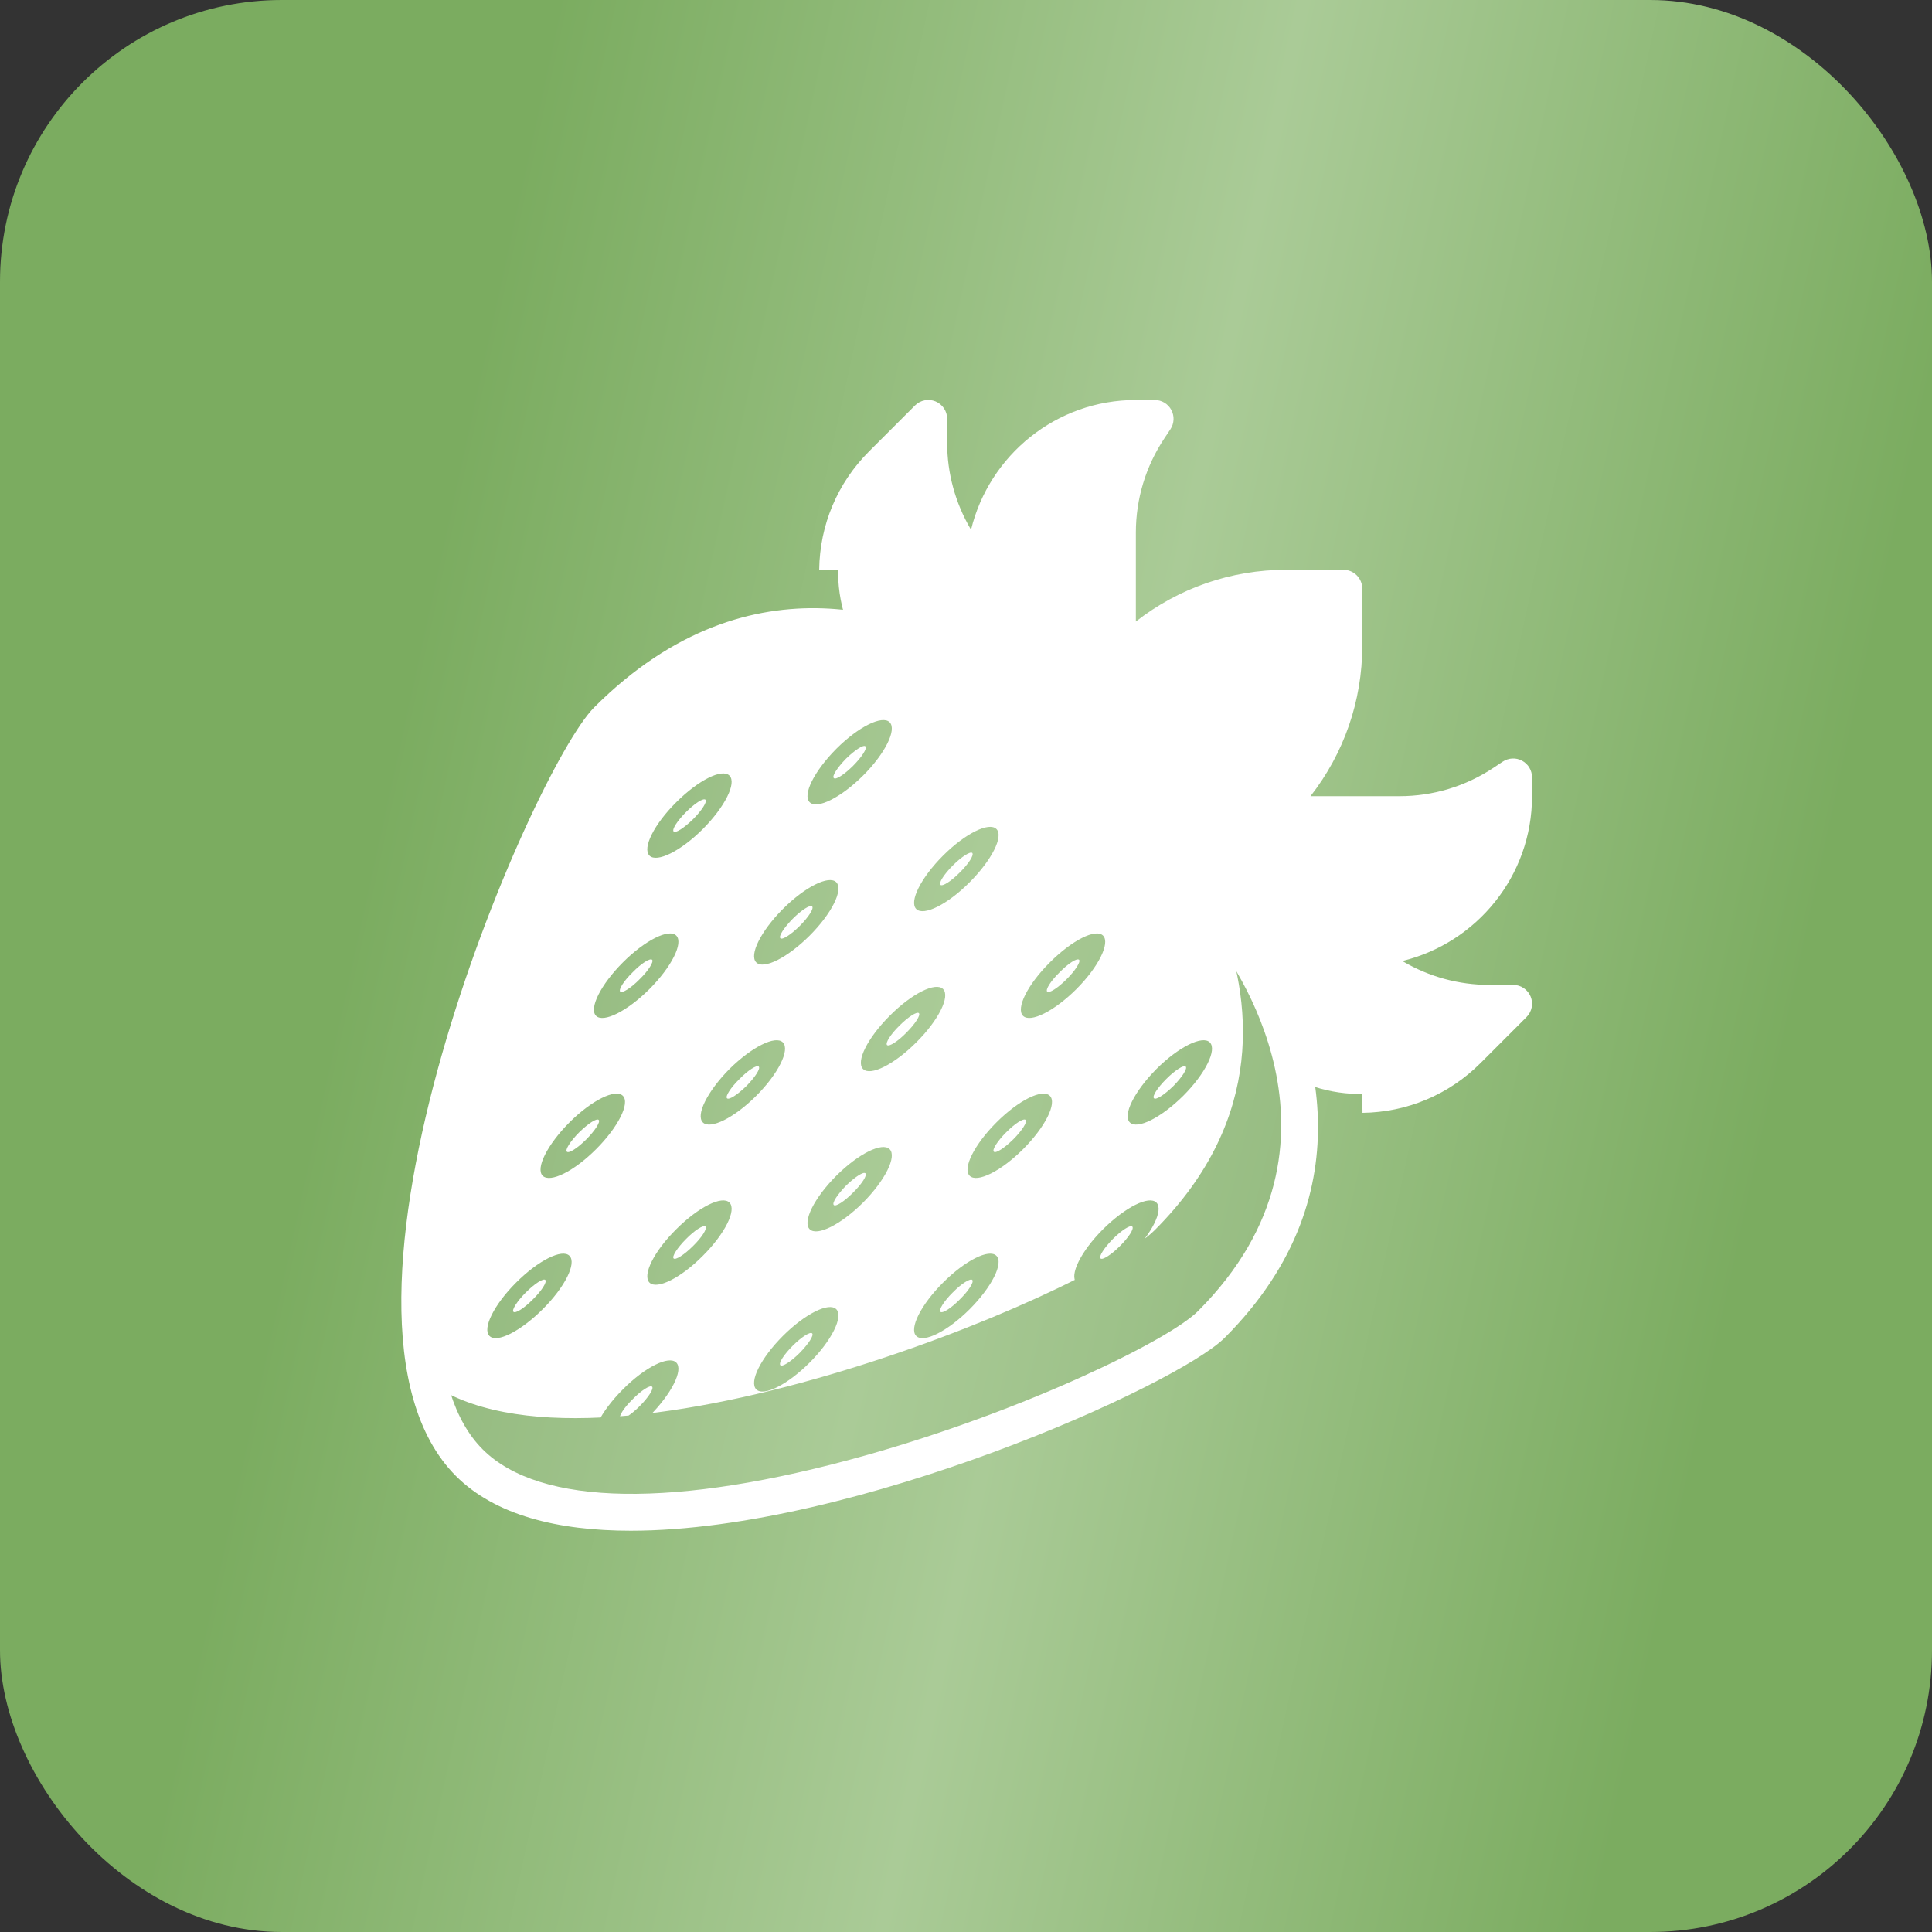 <svg width="48" height="48" viewBox="0 0 48 48" fill="none" xmlns="http://www.w3.org/2000/svg">
<rect x="0" y="0" width="48" height="48" fill="#333333" stroke="none"/>
<rect width="48" height="48" rx="7" fill="url(#paint0_linear_1646_6703)"/>
<g clip-path="url(#clip0_1646_6703)">
<path d="M33.846 23.531C35.917 23.531 37.596 21.852 37.596 19.781V19.312L37.371 19.462C36.601 19.976 35.696 20.25 34.771 20.25H31.503L31.73 20.023C32.785 18.968 33.377 17.537 33.377 16.045V14.625H31.958C30.466 14.625 29.035 15.217 27.98 16.273L27.753 16.5V13.232C27.753 12.307 28.026 11.402 28.54 10.632L28.69 10.406H28.221C26.15 10.406 24.471 12.085 24.471 14.156V14.639C24.471 14.651 24.473 14.662 24.473 14.675L23.712 13.381C23.289 12.661 23.065 11.841 23.065 11.005V10.406L21.921 11.55C20.673 12.798 20.464 14.746 21.418 16.23L24.003 20.25L27.753 24L31.773 26.584C33.257 27.538 35.205 27.329 36.452 26.081L37.596 24.938H36.998C36.162 24.938 35.342 24.714 34.621 24.29L33.328 23.529C33.34 23.529 33.352 23.531 33.364 23.531H33.846Z" fill="white"/>
<path d="M24.251 14.302C23.904 14.508 23.496 14.625 23.065 14.625C22.127 14.625 21.316 14.072 20.941 13.275C21.101 12.637 21.434 12.037 21.921 11.55L23.065 10.406V11.006C23.065 11.841 23.29 12.661 23.712 13.383L24.251 14.302Z" fill="white"/>
<path d="M37.596 24.937L36.452 26.081C35.965 26.569 35.364 26.901 34.727 27.061C33.93 26.686 33.377 25.875 33.377 24.937C33.377 24.506 33.494 24.098 33.7 23.752L34.619 24.291C35.341 24.712 36.161 24.937 36.996 24.937H37.596Z" fill="white"/>
<path d="M11.661 36.34C15.307 39.986 28.438 34.564 30.095 32.906C34.736 28.266 30.564 23.062 30.564 23.062L24.47 16.969C24.47 16.969 19.736 13.266 15.095 17.906C13.438 19.564 8.015 32.694 11.661 36.34Z" fill="white"/>
<path d="M28.69 10.406L28.54 10.631C28.024 11.4 27.752 12.305 27.752 13.233V15.562C26.252 15.562 24.987 14.559 24.598 13.186C25.024 11.583 26.487 10.406 28.221 10.406H28.69Z" fill="white"/>
<path d="M37.596 19.312V19.781C37.596 21.516 36.419 22.978 34.816 23.405C33.443 23.016 32.44 21.75 32.44 20.25H34.769C35.697 20.25 36.602 19.978 37.371 19.462L37.596 19.312Z" fill="white"/>
<path d="M33.377 14.625V16.045C33.377 17.011 33.128 17.953 32.664 18.783C30.906 18.483 29.519 17.095 29.219 15.338C30.048 14.873 30.991 14.625 31.956 14.625H33.377Z" fill="white"/>
<path d="M19.784 16.969C18.232 16.969 15.879 18.445 15.096 21.188C14.159 24.469 16.31 26.733 16.971 25.406C19.315 20.719 22.596 22.594 23.065 20.25C23.37 18.727 22.596 16.969 19.784 16.969ZM15.893 24.328C15.678 24.548 15.457 24.684 15.41 24.637C15.363 24.586 15.499 24.37 15.72 24.155C15.935 23.934 16.151 23.798 16.203 23.845C16.249 23.892 16.113 24.113 15.893 24.328ZM17.22 20.353C16.999 20.569 16.784 20.709 16.737 20.658C16.69 20.611 16.826 20.395 17.046 20.175C17.262 19.959 17.477 19.819 17.529 19.87C17.576 19.917 17.44 20.133 17.22 20.353ZM21.195 19.027C20.979 19.242 20.763 19.383 20.716 19.331C20.665 19.284 20.806 19.069 21.021 18.848C21.241 18.633 21.457 18.492 21.504 18.544C21.551 18.591 21.415 18.806 21.195 19.027Z" fill="white"/>
<path d="M30.095 32.906C28.436 34.566 15.306 39.984 11.659 36.342C11.153 35.836 10.82 35.142 10.633 34.322C14.73 37.298 27.081 32.17 28.689 30.562C31.488 27.764 31.08 24.764 30.32 22.819L30.564 23.062C30.564 23.062 34.736 28.266 30.095 32.906ZM24.091 21.919C23.542 22.472 22.947 22.767 22.764 22.584C22.581 22.402 22.881 21.806 23.43 21.258C23.978 20.709 24.573 20.414 24.756 20.597C24.939 20.78 24.639 21.37 24.091 21.919ZM24.156 21.192C24.109 21.145 23.889 21.286 23.673 21.502C23.453 21.722 23.317 21.938 23.364 21.984C23.416 22.031 23.631 21.895 23.847 21.675C24.067 21.459 24.203 21.244 24.156 21.192ZM26.744 24.572C26.195 25.12 25.6 25.42 25.417 25.238C25.234 25.055 25.53 24.459 26.083 23.911C26.631 23.363 27.222 23.062 27.405 23.245C27.587 23.428 27.292 24.023 26.744 24.572ZM26.809 23.845C26.758 23.798 26.542 23.934 26.327 24.155C26.106 24.37 25.97 24.586 26.017 24.637C26.064 24.684 26.28 24.548 26.5 24.328C26.716 24.113 26.856 23.892 26.809 23.845ZM17.462 20.597C16.914 21.145 16.319 21.441 16.136 21.258C15.953 21.075 16.248 20.48 16.802 19.931C17.35 19.383 17.941 19.087 18.123 19.27C18.306 19.453 18.011 20.044 17.462 20.597ZM17.528 19.87C17.477 19.819 17.261 19.959 17.045 20.175C16.825 20.395 16.689 20.611 16.736 20.658C16.783 20.709 16.998 20.569 17.219 20.353C17.439 20.133 17.575 19.917 17.528 19.87ZM21.442 19.27C20.889 19.819 20.298 20.114 20.116 19.931C19.933 19.748 20.228 19.158 20.777 18.605C21.325 18.056 21.92 17.761 22.103 17.944C22.286 18.127 21.991 18.722 21.442 19.27ZM21.503 18.544C21.456 18.492 21.241 18.633 21.02 18.848C20.805 19.069 20.664 19.284 20.716 19.331C20.762 19.383 20.978 19.242 21.194 19.027C21.414 18.806 21.55 18.591 21.503 18.544ZM20.116 23.245C19.567 23.794 18.972 24.094 18.789 23.911C18.606 23.728 18.902 23.133 19.45 22.584C19.998 22.036 20.594 21.736 20.777 21.919C20.959 22.106 20.664 22.697 20.116 23.245ZM20.177 22.519C20.13 22.472 19.914 22.608 19.694 22.828C19.478 23.048 19.337 23.264 19.389 23.311C19.436 23.358 19.652 23.222 19.872 23.002C20.087 22.786 20.228 22.57 20.177 22.519ZM22.764 25.898C22.216 26.447 21.625 26.742 21.442 26.559C21.259 26.377 21.555 25.786 22.103 25.238C22.652 24.684 23.247 24.389 23.43 24.572C23.613 24.755 23.317 25.35 22.764 25.898ZM22.83 25.172C22.783 25.125 22.567 25.261 22.347 25.481C22.127 25.697 21.991 25.913 22.038 25.964C22.089 26.011 22.305 25.875 22.52 25.655C22.741 25.434 22.877 25.219 22.83 25.172ZM25.417 28.552C24.869 29.1 24.273 29.395 24.091 29.212C23.908 29.03 24.208 28.434 24.756 27.886C25.305 27.337 25.895 27.042 26.083 27.225C26.266 27.408 25.966 28.003 25.417 28.552ZM25.483 27.825C25.431 27.773 25.216 27.914 25 28.13C24.78 28.35 24.644 28.566 24.691 28.613C24.738 28.664 24.953 28.523 25.173 28.308C25.394 28.087 25.53 27.872 25.483 27.825ZM14.809 28.552C14.261 29.1 13.67 29.395 13.483 29.212C13.3 29.03 13.6 28.434 14.148 27.886C14.697 27.337 15.292 27.042 15.475 27.225C15.658 27.408 15.358 28.003 14.809 28.552ZM14.875 27.825C14.828 27.773 14.613 27.914 14.392 28.13C14.172 28.35 14.036 28.566 14.083 28.613C14.134 28.664 14.35 28.523 14.566 28.308C14.786 28.087 14.922 27.872 14.875 27.825ZM17.462 31.2C16.914 31.753 16.319 32.048 16.136 31.866C15.953 31.683 16.248 31.087 16.802 30.539C17.35 29.991 17.941 29.695 18.123 29.878C18.306 30.061 18.011 30.652 17.462 31.2ZM17.528 30.473C17.477 30.427 17.261 30.562 17.045 30.783C16.825 31.003 16.689 31.219 16.736 31.266C16.783 31.312 16.998 31.177 17.219 30.956C17.439 30.741 17.575 30.525 17.528 30.473ZM20.116 33.853C19.567 34.402 18.972 34.702 18.789 34.519C18.606 34.331 18.902 33.741 19.45 33.192C19.998 32.644 20.594 32.344 20.777 32.527C20.959 32.709 20.664 33.305 20.116 33.853ZM20.177 33.127C20.13 33.08 19.914 33.216 19.694 33.436C19.478 33.652 19.337 33.867 19.389 33.919C19.436 33.966 19.652 33.83 19.872 33.609C20.087 33.389 20.228 33.173 20.177 33.127ZM29.397 27.225C28.844 27.773 28.253 28.069 28.07 27.886C27.887 27.703 28.183 27.113 28.731 26.559C29.28 26.011 29.875 25.716 30.058 25.898C30.241 26.081 29.945 26.677 29.397 27.225ZM29.458 26.498C29.411 26.452 29.195 26.587 28.975 26.808C28.759 27.023 28.619 27.239 28.67 27.286C28.717 27.337 28.933 27.197 29.153 26.981C29.369 26.761 29.509 26.545 29.458 26.498ZM28.07 31.2C27.522 31.753 26.927 32.048 26.744 31.866C26.561 31.683 26.856 31.087 27.405 30.539C27.958 29.991 28.548 29.695 28.731 29.878C28.914 30.061 28.619 30.652 28.07 31.2ZM28.131 30.473C28.084 30.427 27.869 30.562 27.648 30.783C27.433 31.003 27.292 31.219 27.344 31.266C27.391 31.312 27.606 31.177 27.827 30.956C28.042 30.741 28.183 30.525 28.131 30.473ZM16.136 24.572C15.588 25.12 14.992 25.42 14.809 25.238C14.627 25.055 14.927 24.459 15.475 23.911C16.023 23.363 16.619 23.062 16.802 23.245C16.984 23.428 16.684 24.023 16.136 24.572ZM16.202 23.845C16.15 23.798 15.934 23.934 15.719 24.155C15.498 24.37 15.363 24.586 15.409 24.637C15.456 24.684 15.677 24.548 15.892 24.328C16.113 24.113 16.248 23.892 16.202 23.845ZM18.789 27.225C18.241 27.773 17.645 28.069 17.462 27.886C17.28 27.703 17.575 27.113 18.123 26.559C18.677 26.011 19.267 25.716 19.45 25.898C19.633 26.081 19.337 26.677 18.789 27.225ZM18.85 26.498C18.803 26.452 18.587 26.587 18.372 26.808C18.152 27.023 18.016 27.239 18.062 27.286C18.109 27.337 18.325 27.197 18.545 26.981C18.761 26.761 18.902 26.545 18.85 26.498ZM21.442 29.878C20.889 30.427 20.298 30.722 20.116 30.539C19.933 30.356 20.228 29.761 20.777 29.212C21.325 28.664 21.92 28.369 22.103 28.552C22.286 28.734 21.991 29.325 21.442 29.878ZM21.503 29.152C21.456 29.1 21.241 29.241 21.02 29.456C20.805 29.677 20.664 29.892 20.716 29.939C20.762 29.986 20.978 29.85 21.194 29.63C21.414 29.414 21.55 29.198 21.503 29.152ZM13.483 32.527C12.934 33.075 12.344 33.375 12.161 33.192C11.978 33.009 12.273 32.414 12.822 31.866C13.37 31.317 13.966 31.017 14.148 31.2C14.331 31.383 14.036 31.978 13.483 32.527ZM13.548 31.8C13.502 31.753 13.286 31.889 13.066 32.109C12.85 32.325 12.709 32.545 12.756 32.592C12.808 32.639 13.023 32.503 13.239 32.283C13.459 32.067 13.595 31.852 13.548 31.8ZM16.136 35.18C15.588 35.728 14.992 36.023 14.809 35.841C14.627 35.658 14.927 35.067 15.475 34.519C16.023 33.966 16.619 33.67 16.802 33.853C16.984 34.036 16.684 34.631 16.136 35.18ZM16.202 34.453C16.15 34.406 15.934 34.542 15.719 34.763C15.498 34.978 15.363 35.194 15.409 35.245C15.456 35.292 15.677 35.152 15.892 34.936C16.113 34.716 16.248 34.5 16.202 34.453ZM24.091 32.527C23.542 33.075 22.947 33.375 22.764 33.192C22.581 33.009 22.881 32.414 23.43 31.866C23.978 31.317 24.573 31.017 24.756 31.2C24.939 31.383 24.639 31.978 24.091 32.527ZM24.156 31.8C24.109 31.753 23.889 31.889 23.673 32.109C23.453 32.325 23.317 32.545 23.364 32.592C23.416 32.639 23.631 32.503 23.847 32.283C24.067 32.067 24.203 31.852 24.156 31.8Z" fill="url(#paint1_linear_1646_6703)"/>
<path d="M24.251 14.302C23.904 14.508 23.496 14.625 23.065 14.625C22.127 14.625 21.316 14.072 20.941 13.275C21.101 12.637 21.434 12.037 21.921 11.55L23.065 10.406V11.006C23.065 11.841 23.29 12.661 23.712 13.383L24.251 14.302ZM28.221 10.406C26.487 10.406 25.024 11.583 24.598 13.186C24.987 14.559 26.252 15.562 27.752 15.562V13.233C27.752 12.305 28.024 11.4 28.54 10.631L28.69 10.406H28.221ZM37.371 19.462C36.602 19.978 35.698 20.25 34.77 20.25H32.44C32.44 21.75 33.443 23.016 34.816 23.405C36.419 22.978 37.596 21.516 37.596 19.781V19.312L37.371 19.462ZM36.996 24.938C36.162 24.938 35.341 24.712 34.62 24.291L33.701 23.752C33.495 24.098 33.377 24.506 33.377 24.938C33.377 25.875 33.931 26.686 34.727 27.061C35.365 26.902 35.965 26.569 36.452 26.081L37.596 24.938H36.996ZM31.957 14.625C30.991 14.625 30.049 14.873 29.22 15.338C29.52 17.095 30.907 18.483 32.665 18.783C33.129 17.953 33.377 17.011 33.377 16.045V14.625H31.957Z" fill="white"/>
<path d="M38.063 19.781V19.313C38.063 19.14 37.968 18.981 37.816 18.9C37.664 18.818 37.479 18.827 37.335 18.923L37.109 19.073C36.414 19.536 35.605 19.781 34.769 19.781H32.559C33.389 18.717 33.845 17.417 33.845 16.045V14.625C33.845 14.366 33.635 14.156 33.376 14.156H31.956C30.584 14.156 29.284 14.611 28.22 15.442V13.232C28.22 12.396 28.465 11.587 28.928 10.892L29.078 10.666C29.174 10.522 29.183 10.337 29.101 10.185C29.02 10.033 28.861 9.938 28.688 9.938H28.22C26.237 9.938 24.574 11.314 24.125 13.161L24.115 13.144C23.734 12.496 23.532 11.757 23.532 11.005V10.406C23.532 10.217 23.418 10.046 23.243 9.973C23.067 9.901 22.866 9.941 22.732 10.075L21.588 11.219C20.805 12.002 20.367 13.043 20.353 14.15L21.29 14.162C21.301 13.3 21.642 12.49 22.251 11.882L22.62 11.513C22.694 12.254 22.927 12.974 23.307 13.619L24.009 14.813C24.023 15.304 24.095 15.785 24.221 16.248C22.788 15.406 18.714 13.624 14.763 17.574C13.211 19.127 7.356 32.698 11.329 36.672C12.305 37.647 13.858 38.03 15.67 38.03C21.241 38.03 29.255 34.409 30.426 33.238C34.1 29.564 32.554 25.523 31.546 23.724C32.072 23.888 32.623 23.976 33.188 23.992L34.382 24.694C35.027 25.074 35.747 25.308 36.488 25.381L36.12 25.75C35.511 26.359 34.701 26.7 33.839 26.711L33.851 27.648C34.958 27.634 35.999 27.196 36.782 26.413L37.926 25.269C38.06 25.135 38.1 24.933 38.028 24.758C37.955 24.583 37.784 24.469 37.595 24.469H36.996C36.244 24.469 35.505 24.267 34.857 23.886L34.84 23.876C36.687 23.427 38.063 21.764 38.063 19.781ZM31.956 15.094H32.907V16.045C32.907 17.422 32.371 18.717 31.397 19.691L31.169 19.918C30.319 20.769 28.933 20.769 28.082 19.918C27.232 19.067 27.232 17.682 28.082 16.831L28.31 16.604C29.284 15.63 30.578 15.094 31.956 15.094ZM24.938 14.156C24.938 12.475 26.209 11.085 27.841 10.897C27.474 11.618 27.282 12.415 27.282 13.232V16.321C26.774 16.899 26.515 17.62 26.508 18.345L26.448 18.285C25.475 17.311 24.938 16.016 24.938 14.639V14.156ZM29.763 32.575C29.046 33.293 25.468 35.046 21.497 36.161C16.787 37.482 13.411 37.428 11.992 36.009C10.573 34.589 10.519 31.214 11.84 26.504C12.954 22.533 14.708 18.955 15.426 18.238C17.115 16.549 18.805 16.031 20.244 16.031C22.363 16.031 23.937 17.154 24.16 17.323L30.212 23.375C30.513 23.758 33.965 28.373 29.763 32.575ZM33.845 23.063H33.362C31.985 23.063 30.69 22.526 29.716 21.552L29.656 21.492C30.381 21.485 31.102 21.226 31.68 20.718H34.769C35.587 20.718 36.383 20.527 37.104 20.16C36.916 21.792 35.526 23.063 33.845 23.063Z" fill="white"/>
</g>
<defs>
<linearGradient id="paint0_linear_1646_6703" x1="6.302" y1="6.20815e-07" x2="56.112" y2="10.887" gradientUnits="userSpaceOnUse">
<stop offset="0.144" stop-color="#7BAC60"/>
<stop offset="0.5" stop-color="#AACB97"/>
<stop offset="0.839" stop-color="#7BAC60"/>
</linearGradient>
<linearGradient id="paint1_linear_1646_6703" x1="13.476" y1="17.89" x2="35.733" y2="23.241" gradientUnits="userSpaceOnUse">
<stop stop-color="#92B97D"/>
<stop offset="0.5" stop-color="#AACB97"/>
<stop offset="1" stop-color="#92B97D"/>
</linearGradient>
<clipPath id="clip0_1646_6703">
<rect width="30" height="30" fill="white" transform="translate(9 9)"/>
</clipPath>
</defs>
</svg>
